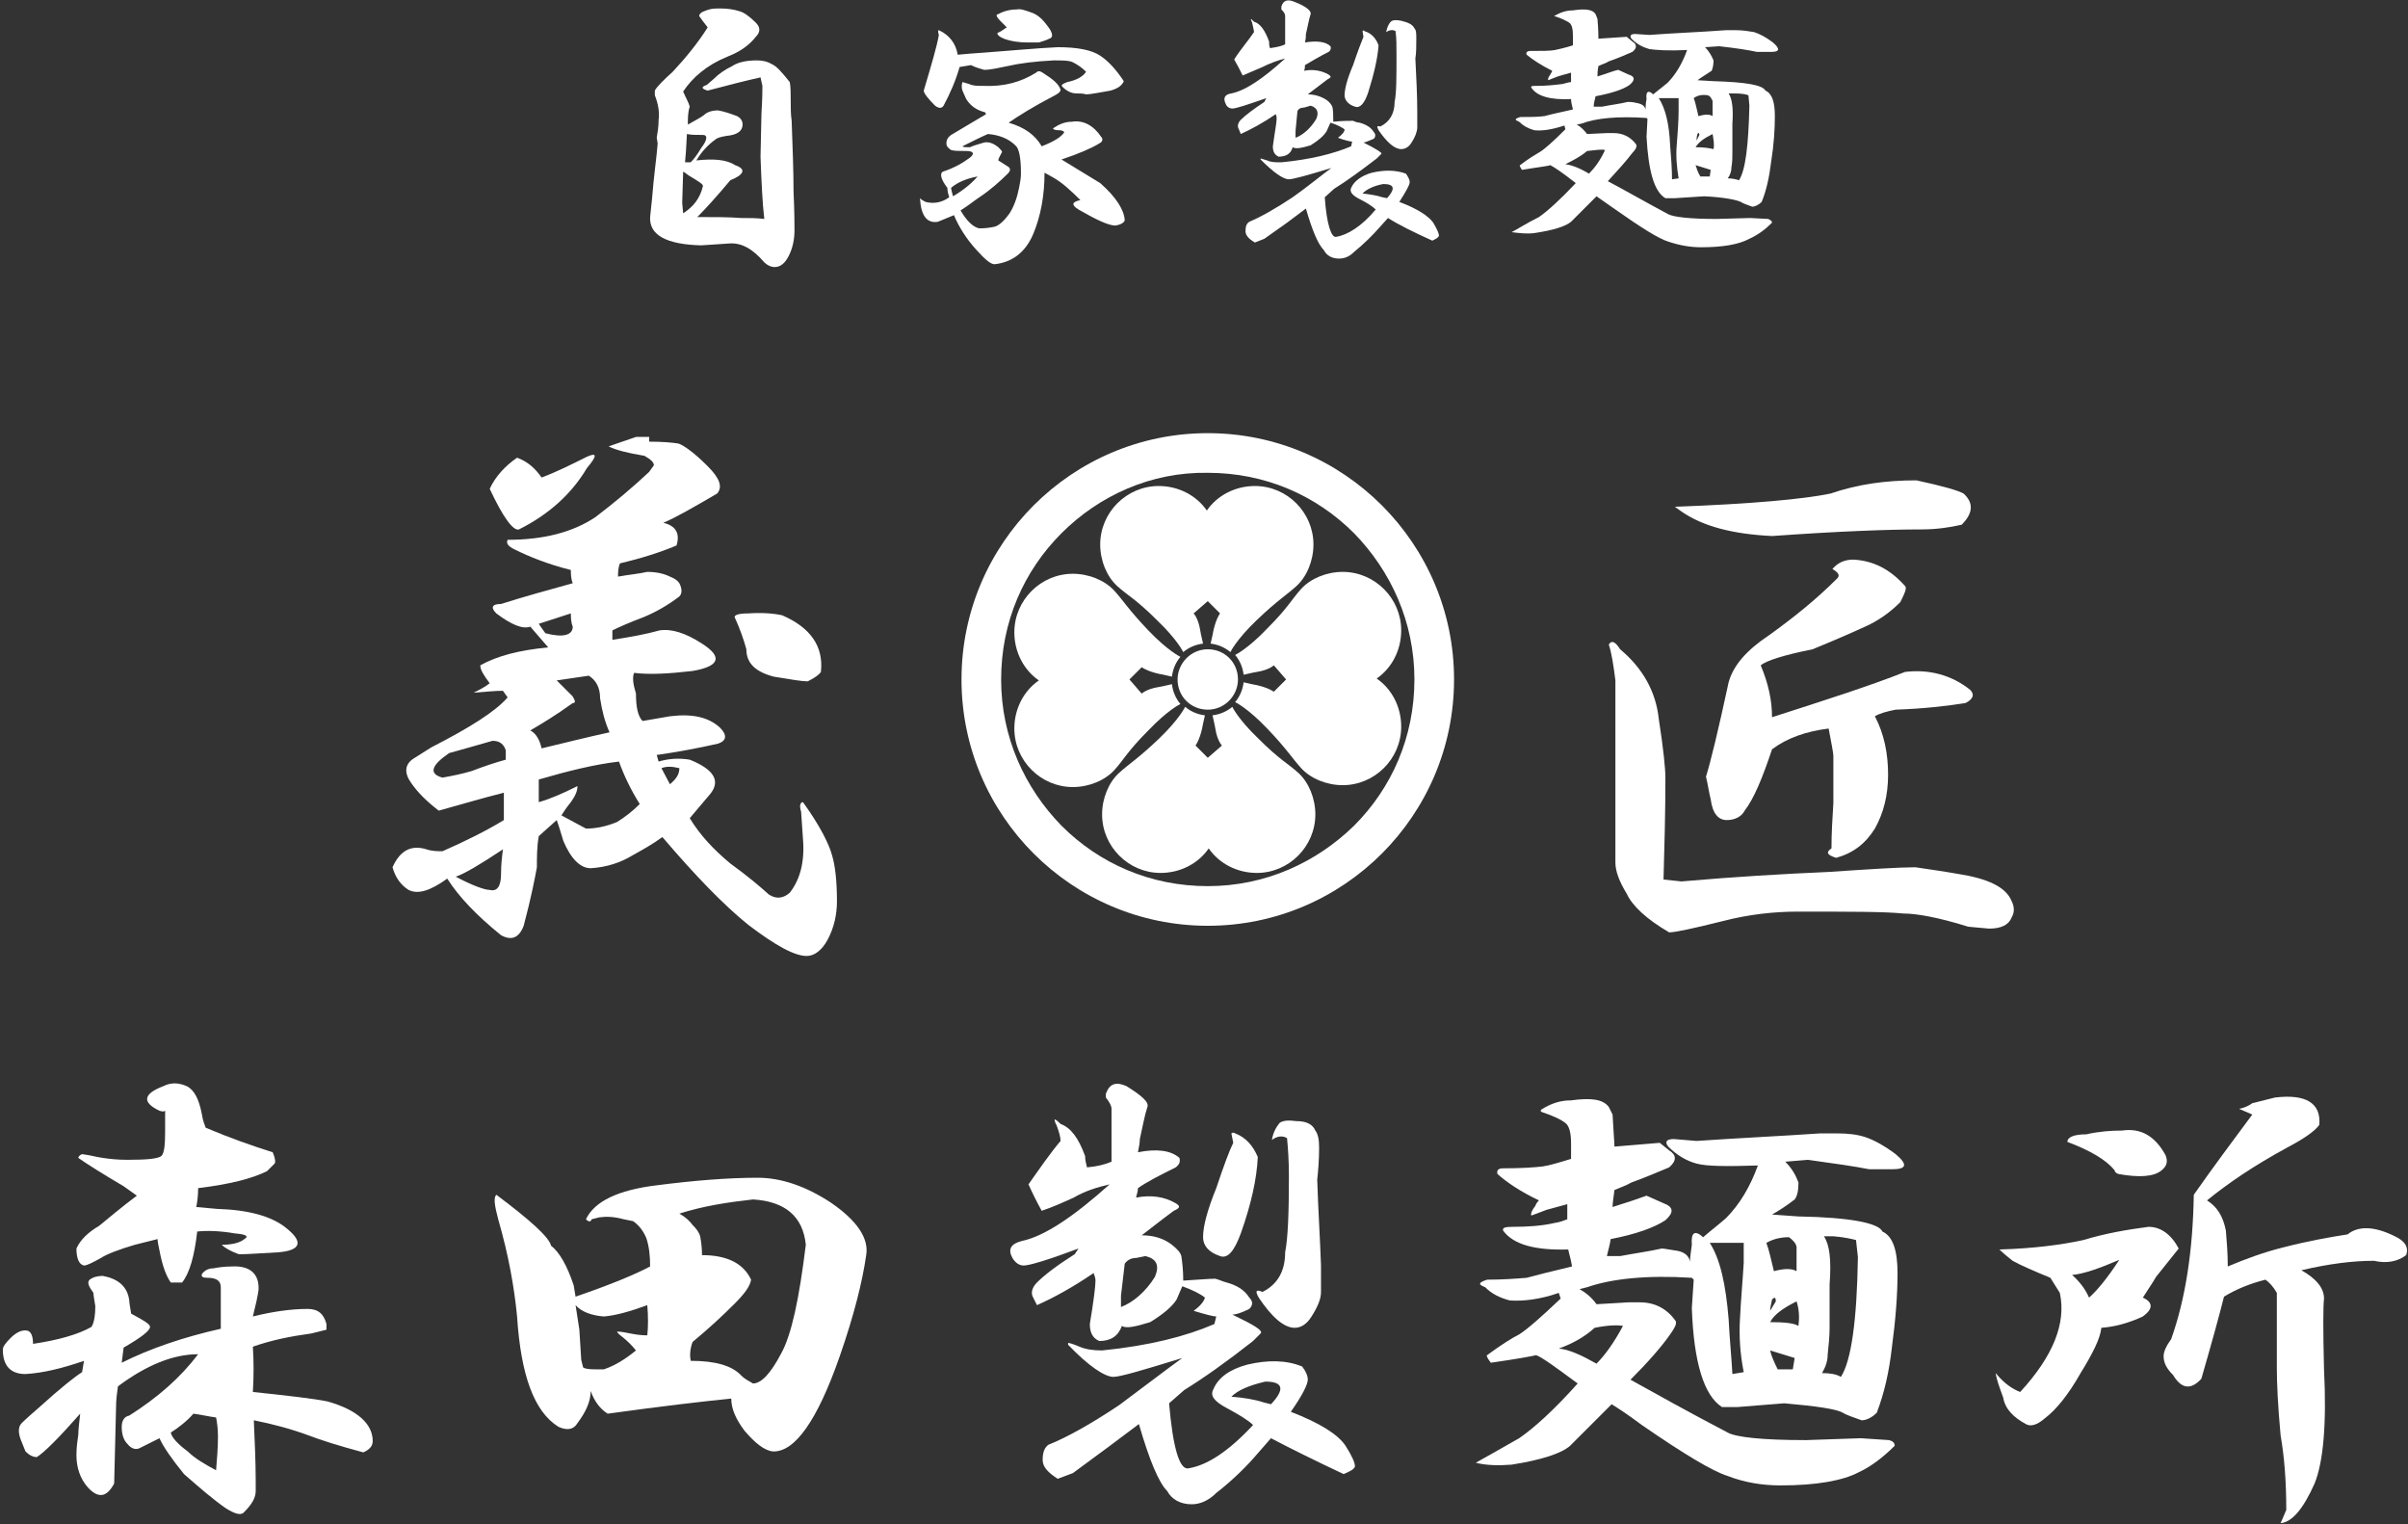 <?xml version="1.0" encoding="utf-8"?>
<!-- Generator: Adobe Illustrator 25.4.1, SVG Export Plug-In . SVG Version: 6.00 Build 0)  -->
<svg version="1.1" xmlns="http://www.w3.org/2000/svg" xmlns:xlink="http://www.w3.org/1999/xlink" x="0px" y="0px"
	 viewBox="0 0 255.2 161.5" style="enable-background:new 0 0 255.2 161.5;" xml:space="preserve">
<rect x="0" y="0" width="255.2" height="161.5" fill="#333333" stroke="none"/>
<style type="text/css">
	.st0{fill:#FFFFFF;}
</style>
<g id="レイヤー_1_xA0_画像_00000094599402882061823660000003897840290109823160_">
</g>
<g id="自家製麺">
</g>
<g id="自家製麺のコピー">
	<g>
		<path class="st0" d="M78.4,1.2c0.4,0.1,1,0.5,1.7,1.2c0.5,0.5,0.5,1,0,1.5c-0.7,0.9-1.7,1.6-3,2.1c-2.2,0.9-3.7,2.2-4.7,3.7
			c0.3,0.7,0.6,1.2,0.7,1.6c-0.2,0.6-0.2,1.2-0.2,1.9c0.7-0.4,1.3-0.7,1.7-1c0.3-0.3,0.8-0.5,1.5-0.5c0.6,0.1,1.2,0.3,2,0.6
			c0.4,0.2,0.6,0.5,0.6,0.9c0,0.7-0.6,1.1-1.7,1.2c-0.6,0.1-1,0.2-1.2,0.4c-0.7,0.5-1.4,1.2-2,2.2c1.8-0.2,3.2-0.1,4.1,0.5
			c1.2,0.4,1,1-0.5,1.6c-1.5,1.8-2.7,3.1-3.5,3.9c1.8,0,3.4,0,4.6,0.1c0.9,0,1.7,0,2.5,0.1c-0.2-1.7-0.3-3.9-0.4-6.6l0.1-4.6
			c0.1-1.6,0.1-2.5,0.1-2.9l-0.2-0.9c-1.8,0.4-3.7,0.9-5.6,1.4c-0.7-0.2-0.7-0.4-0.1-0.6l0.7-0.6c0.6-0.6,1.2-1,2-1.4
			c0.6-0.4,1.5-0.6,2.6-0.6c0.6,0,1.1,0.1,1.6,0.4c0.5,0.2,1.1,0.9,1.9,1.9c0.1,0.5,0.1,1.2,0.1,2c0,0.7,0,1.4,0.1,2.1
			c0.1,2.8,0.2,5.3,0.2,7.5c0.1,2.2,0.1,3.5,0.1,4.1c0,1-0.2,1.9-0.6,2.7c-0.4,0.8-0.9,1.2-1.5,1.2c-0.4,0-0.8-0.2-1.1-0.5
			c-1.2-1.4-2.4-2.1-3.7-2l-3,0.2c-3.7-0.1-5.5-1.1-5.4-3l0.2-1.9c0.2-2.6,0.5-4.5,0.6-5.9l-0.1-0.6c0.1-0.6,0.2-1.2,0.2-1.9
			c0.1-0.7,0-1.6-0.4-2.6V9.6c0.2-0.4,0.9-1.1,1.9-2c1.4-1.5,2.7-3.1,3.7-4.7c-0.4-0.5-0.7-0.9-0.9-1.2c0-0.2,0.2-0.4,0.5-0.5
			C75.1,1,75.4,0.9,76,0.9h0.4C77.1,0.9,77.8,1,78.4,1.2z M72.3,21.5l0.1,1.1c1.1-0.7,1.8-1.6,2.1-2.9c0-0.2-0.5-0.5-1.5-1.1
			c-0.3-0.2-0.5-0.4-0.6-0.4L72.3,21.5z M72.7,16l-0.1,1.2h0.6c0.3-0.3,0.7-0.8,1.1-1.5c0.7-0.9,0.7-1.4,0.2-1.4
			c-0.7,0-1.3,0-1.7-0.1L72.7,16z"/>
		<path class="st0" d="M112.4,9.5c0,0.2-0.2,0.4-0.6,0.6c-2.3,1.2-3.9,2.2-4.9,2.9c1.7,0.5,2.8,1.3,3.5,2.5c1.3-0.5,2.1-1,2.4-1.5
			c-0.2-0.2-0.4-0.2-0.6-0.2c-0.4,0-0.6-0.1-0.6-0.2c0.6-0.4,1.2-0.7,2-0.7c1.2-0.2,2.3,0.4,3.1,1.6c0.2,0.2,0.2,0.5-0.2,0.7
			c-0.8,0.5-2.2,1.1-4,1.7l4.1,2.5c1.7,1.5,2.5,2.8,2.6,3.9c0,0.2-0.3,0.5-1,0.6c-0.7,0-2-0.6-3.9-1.7c-0.8-0.5-0.7-0.8,0.2-1
			c-1.1-1.1-2-1.9-2.9-2.4l-0.9-0.5c0,2.4-0.4,4.6-1.2,6.5c-0.8,1.9-2.2,3-4.1,3.2c-0.4,0-1-0.5-1.9-1.5c-1.1-1.2-1.9-2.5-2.4-3.7
			l-1.7,0.7c-1.2,0.2-1.8-0.7-1.9-2.5c0.2,0.2,0.4,0.3,0.6,0.4c0.8,0.2,1.7,0.1,2.5-0.5c-0.1-0.3-0.2-0.7-0.2-1
			c-0.7-0.9-0.8-1.5-0.5-1.7c1.2-0.4,2.1-0.9,2.9-1.5c0.5-0.4,0.4-0.7-0.4-0.7c-0.7,0-1.3,0-1.6-0.1c-0.3-0.2-0.5-0.4-0.5-0.7
			c0-0.4,0.2-0.7,0.5-0.9l3.7-2.2l-0.1-0.2c-0.8-0.2-1.5-0.6-2-1.4L102,9.6c-0.1-0.3-0.1-0.6,0-0.9c0.1,0,0.3,0.1,0.7,0.2
			c0.4,0.2,0.9,0.2,1.5,0.2c2.2,0.1,4-0.4,5.6-1.4c0.2-0.2,0.4-0.2,0.7,0C111.6,8.4,112.2,8.9,112.4,9.5z M101.5,5.8l1.1-0.1
			c4.2-0.3,7.3-0.6,9.5-0.7c2.1,0,3.6,0.3,4.5,0.9c0.9,0.6,1.7,1.5,2.5,2.7c-0.2,0.5-0.7,0.8-1.4,1c-1.2,0.2-2.1,0.4-2.6,0.4
			c-0.3-0.1-0.7-0.1-1-0.1c-0.5,0-1-0.2-1.5-0.7c-0.2-0.2,0-0.3,0.5-0.5c1-0.2,1.7-0.6,2-1.1c-0.5-0.5-1-0.8-1.4-1
			c-0.4-0.2-1.1-0.2-2-0.2c-2,0.1-3.6,0.3-4.9,0.6c-1,0.2-1.8,0.4-2.5,0.4c-0.3-0.1-0.8-0.2-1.4-0.5l-1.2,0.2
			c-0.4,1.4-1,2.8-1.7,4.1c-0.2,0.3-0.5,0.3-0.9,0c-0.7-0.7-1.2-1.3-1.2-1.6c0.8-2.7,1.4-4.7,1.6-5.9c-0.1-0.3-0.1-0.5,0-0.5
			C100.6,3.7,101.3,4.6,101.5,5.8z M100.8,19.9c0,0.2,0.1,0.5,0.2,0.9c1.2-0.7,2.1-1.5,2.6-2.1C102.5,18.9,101.5,19.3,100.8,19.9z
			 M102,15.5c0.1,0.1,0.3,0.1,0.6,0.1h0.2c0.4-0.2,0.9-0.3,1.5-0.5c0.5-0.1,1,0.1,1.5,0.5c0.2,0.2,0.4,0.4,0.4,0.5
			c-0.2,0.4-0.4,0.7-0.4,0.9l1.1,0.7c0.2,0.2,0.2,0.4-0.1,0.7c-0.8,0.8-1.8,1.7-3,2.5c-0.6,0.4-1.2,0.9-2,1.4c0.7,1.2,1.4,1.8,2,1.9
			c0.7,0,1.3-0.1,1.7-0.2c0.5-0.2,1-0.7,1.5-1.4c0.5-0.8,0.8-1.7,1-2.7c0.1-0.5,0.2-1,0.2-1.5c0-1.7-0.2-2.7-0.6-3
			c-0.7-0.7-1.7-1.1-2.9-1.2C104,14.5,103,15,102,15.5z M109.5,1.4c0.7,0.3,1.2,0.9,1.7,1.6c0.4,0.6,0.4,1,0,1.1
			c-0.4,0.2-0.8,0.3-1.1,0.4h-1.2c-0.8,0-1.7-0.1-2.5-0.4c-0.5-0.2-0.7-0.4-0.7-0.6c0.5-0.2,0.8-0.5,1-0.6l-0.7-0.7
			c-0.4-0.4-0.5-0.7-0.2-0.7c0.5-0.3,1.2-0.5,2-0.5C108.1,0.9,108.7,1.1,109.5,1.4z"/>
		<path class="st0" d="M138.9,1.5c-0.2,0.6-0.3,1.3-0.5,2.1c0,0.2,0,0.5-0.1,0.9c1.2-0.2,2.2-0.1,2.7,0.4c0.1,0.2,0,0.5-0.2,0.6
			c-1,0.5-1.8,1-2.5,1.4c0,0.2,0,0.4-0.1,0.6c1-0.2,1.9,0,2.6,0.4c0.3,0.2,0.3,0.3-0.1,0.5c-0.9,0.7-1.6,1.2-2.1,1.6
			c0.7,0,1.4,0.2,2,0.6c0.3,0.2,0.5,0.5,0.6,0.7c0.1,0.4,0.1,1,0.1,1.6c1-0.1,1.7-0.1,2.1-0.1c0.2,0.1,0.5,0.2,0.7,0.2
			c0.7,0.2,1.2,0.5,1.5,1c0.2,0.2,0.2,0.5,0,0.7c-0.5,0.2-0.9,0.4-1.1,0.4c1.4,0.7,2,1.1,1.9,1.2l-0.5,0.5c-1.7,1.3-3.2,2.4-4.5,3.2
			l-1,0.9c0.2,2.9,0.7,4.3,1.2,4.2c1.2-0.2,2.7-1.1,4.2-2.9c-0.3-0.3-0.9-0.7-1.7-1.1c-0.8-0.4-1.1-0.8-0.9-1.2
			c0.3-0.7,1.1-1.3,2.2-1.6c1.3-0.3,2.5-0.3,3.6,0.1c0.2,0.3,0.4,0.6,0.4,0.9c0,0.3-0.4,1-1.1,2.1c1.9,0.7,3.1,1.5,3.6,2.2
			c0.4,0.7,0.6,1.1,0.6,1.4c-0.1,0.2-0.3,0.3-0.7,0.5c-2-0.9-3.6-1.7-4.7-2.4l-0.9,1c-0.7,0.8-1.6,1.7-2.7,2.6
			c-0.5,0.5-1,0.7-1.6,0.7c-0.7,0-1.3-0.3-1.6-0.9c-0.6-0.6-1.2-2-1.9-4.4l-2,1.5l-2.4,1.7l-1,0.4c-0.7-0.4-1-0.8-1-1.2
			c0-0.5,0.1-0.8,0.4-1c1.2-0.5,2.8-1.4,4.6-2.6c1.7-1.2,3-2.3,4.1-3.1c-2.6,0.8-4.1,1.2-4.5,1.2c-0.6,0-1.6-0.7-3-2.1v-0.1
			c0.1,0,0.3,0.1,0.7,0.2c0.4,0.2,0.9,0.2,1.5,0.2c3.1-0.3,5.5-0.9,7.4-1.7l0.1-0.5c-0.2,0-0.7-0.1-1.5-0.4c0.4-0.3,0.7-0.6,0.7-0.9
			c-0.3-0.2-0.8-0.5-1.5-0.7l-0.4,0.9c-0.3,0.5-0.9,1-1.7,1.5c-1,0.3-1.6,0.4-1.9,0.2c-0.2,0.7-0.7,1-1.5,1
			c-0.4-0.2-0.6-0.5-0.6-1.1c0.2-1.5,0.4-2.5,0.4-2.9c0-0.2,0-0.3-0.1-0.5c-1.3,0.9-2.6,1.6-3.7,2.1l-0.2-0.5
			c-0.2-0.3-0.1-0.7,0.2-1c0.5-0.5,1.3-1.1,2.5-1.9l0.2-0.4c-2,0.7-3.2,1.1-3.6,1.1c-0.3,0-0.6-0.2-0.7-0.5c-0.3-0.6-0.1-1,0.6-1.1
			c1.5-0.3,3.4-1.6,5.7-3.7c-0.8,0.2-1.6,0.5-2.4,0.9c-0.7,0.3-1.4,0.6-2.1,0.9c-0.3-0.6-0.6-1.2-0.9-1.7c0.7-1.1,1.5-2,2.1-2.9
			c0-0.2-0.1-0.5-0.2-1c-0.2-0.5-0.2-0.5,0.2-0.1c0.7,0.2,1.2,1,1.6,2.1c0,0.2,0,0.5,0.1,0.7c0.7-0.1,1.2-0.2,1.6-0.4V1.7
			c0-0.2-0.1-0.4-0.4-0.7V0.7c0.2-0.7,0.7-0.8,1.4-0.5C138.5,0.7,139,1.2,138.9,1.5z M138.2,11.4c-0.3,0-0.6,0.1-0.7,0.4l-0.2,2.1
			c0,0.2,0,0.5,0,0.7c0.8-0.3,1.6-1,2.2-2c0.3-0.7,0.1-1.2-0.6-1.4L138.2,11.4z M146.1,4.8c-0.1,1.4-0.5,3.1-1.1,5
			c-0.4,1.2-0.9,1.7-1.4,1.5c-0.7-0.2-1.1-0.7-1.1-1.2c0-0.7,0.3-1.8,0.9-3.2c0.5-1.5,0.9-2.5,1.1-3l-0.1-0.6c0.1-0.1,0.2-0.1,0.2,0
			C145.3,3.5,145.8,4,146.1,4.8z M144.4,20.5c0.8,0.1,1.5,0.2,2.1,0.4L147,21c0.9-1,0.8-1.5-0.4-1.5
			C145.5,19.7,144.8,20.1,144.4,20.5z M149.9,3c0.2,0.2,0.2,0.6,0.2,1.1c0,0.8,0,1.5-0.1,2.1c0.1,2,0.2,3.9,0.2,5.6v1.7
			c0,0.4-0.2,1-0.6,1.6c-0.3,0.5-0.7,0.7-1.1,0.7c-0.7,0-1.5-0.7-2.4-2c-0.2-0.4-0.2-0.5,0.2-0.4c1-0.5,1.5-1.4,1.5-2.6
			c0.2-0.9,0.2-2.6,0.2-5c0-1,0-1.8-0.1-2.5c-0.3-0.2-0.7-0.1-1,0.1c0.1-0.4,0.2-0.8,0.5-1.1c0.2-0.2,0.6-0.2,1.1-0.1
			C149.3,2.4,149.7,2.6,149.9,3z"/>
		<path class="st0" d="M169.1,1.5l0.2,0.5c0.1,1.2,0.1,1.9,0.1,2.1l3-0.2l0.6,0.5c0.5,0.3,0.5,0.7,0,1.1c-0.7,0.3-1.6,0.7-2.5,1
			c-0.3,0.2-0.7,0.3-1.1,0.5c-0.1,0.5-0.1,0.9-0.1,1.1c1-0.3,1.7-0.6,2.2-0.7l1.1,0.5c0.7,0.2,0.7,0.6,0.1,1.1
			c-0.7,0.5-2,0.9-3.6,1.2c-0.1,0.4-0.2,0.8-0.2,1.1h0.9c1-0.2,1.9-0.3,2.7-0.5c0.2,0,0.5,0,0.9,0.1c0.6,0.1,0.9,0.3,1,0.7
			c0-0.2,0-0.6,0.1-1.1c-0.1-0.8,0.2-1,0.7-0.5c0.5-0.4,1-0.8,1.5-1.2c0.9-0.9,1.6-2.1,2.1-3.5c-2,0.1-3.3,0-4-0.1
			c-0.7-0.2-1.3-0.5-1.9-1.1c-0.2-0.3-0.1-0.5,0.4-0.5l1.5,0.1c2.7-0.2,5.4-0.3,8.1-0.5h1.1c0.7,0,1.3,0.1,1.9,0.2
			c0.6,0.2,1.2,0.5,2,1.1c0.8,0.7,0.7,1-0.2,1h-1.5c-0.9-0.2-2.2-0.4-4-0.6l-1.5,0.1c0.4,0.4,0.7,0.9,0.9,1.4c0,0.5-0.1,0.9-0.2,1.1
			c-0.6,0.4-1.1,0.7-1.5,1l1.7,0.1c3.4,0.1,5.2,0.4,5.5,1c0.7,0.3,1,1.2,1,2.7c0,1.4-0.1,3-0.4,4.9c-0.2,1.6-0.5,3-1,4.2
			c-0.3,0.3-0.7,0.5-1,0.5c-0.5-0.2-0.9-0.3-1.2-0.5c-0.4-0.2-1.7-0.5-3.9-0.6l-3.1,0.2h-1c-1.2-0.7-1.8-2.9-2-6.5l0.1-1.9l-0.1-0.1
			c-3-0.2-5.3,0-6.9,0.6l-0.5,0.1c0.4,0.2,0.8,0.6,1.1,1l2.1-0.1h0.7c1,0,1.8,0.4,2.4,1.2c0.1,0.2,0,0.5-0.4,0.9
			c-0.6,0.8-1.5,1.8-2.6,3c1.7,0.9,3.8,2.1,6.4,3.5c0.6,0.3,2.3,0.5,5.1,0.5l3.6-0.1l1.9,0.1c0.2,0.1,0.4,0.2,0.4,0.4
			c-0.7,0.7-1.5,1.3-2.4,1.7c-1.1,0.6-2.8,0.9-5.1,0.9c-1.2,0-2.3-0.2-3.5-0.6c-1-0.3-2.9-1.5-5.6-3.4c-1-0.7-1.7-1.2-2-1.4
			c-0.8,0.8-1.7,1.7-2.7,2.7c-0.6,0.5-1.9,0.9-3.9,1.2c-0.8,0.1-1.6,0-2.4-0.1c0.6-0.3,1.5-0.9,2.9-1.6c1-0.7,2.3-1.9,3.9-3.6
			c-1.4-1.1-2.3-1.7-2.7-1.9c-0.2,0.1-1.2,0.2-3,0.5c-0.2-0.3-0.3-0.5-0.2-0.5c0.9-0.7,1.6-1.1,2.1-1.4c0.5-0.3,1.4-1.1,2.7-2.4
			l-0.1-0.4c-1.2,0.4-2.3,0.6-3.2,0.5c-0.7-0.2-1.2-0.5-1.6-0.9c-0.5-0.2-0.5-0.3,0.1-0.5c1,0,1.9,0,2.6-0.1c0.7-0.2,1.7-0.4,3-0.7
			c-0.1-0.4-0.2-0.8-0.2-1.1c-2.2,0.1-3.6-0.3-4.2-1.2c-0.1-0.2,0.1-0.2,0.6-0.2c1,0,1.9-0.1,2.7-0.2c0.4-0.1,0.7-0.2,0.9-0.2
			c0-0.4,0-0.7,0-1c-0.7,0.2-1.1,0.3-1.4,0.4c-0.5,0.2-0.8,0.3-1,0.4c-0.1-0.1,0-0.3,0.2-0.6c0.1-0.2,0.2-0.3,0.2-0.4
			c-1.2-0.6-2.1-1.2-2.7-1.7c-0.1-0.2,0-0.4,0.4-0.4c1.2,0,2.1,0,2.6-0.1c0.4-0.1,1-0.2,1.9-0.5c0-0.3,0-0.7,0-1
			c0-0.7-0.1-1.2-0.4-1.4c-0.3-0.2-0.9-0.5-1.6-0.7V1.7c0.7-0.4,1.3-0.6,2-0.6C168,0.9,168.8,1,169.1,1.5z M165.9,17.4
			c0.7,0.1,1.5,0.4,2.5,1c0.6-0.6,1.2-1.4,1.7-2.5c-0.3-0.1-1,0-1.9,0.1C167.5,16.6,166.7,17,165.9,17.4z M178,10.4
			c-0.7,0-1.5,0-2.2,0c0.7,1.1,1.1,2.7,1.2,5c0.1,1.2,0.2,2.5,0.2,3.6l0.7-0.1c-0.2-1.2-0.3-2.4-0.2-3.5c0.1-1.3,0.2-2.6,0.2-3.7
			V10.4z M179.5,10.4c0.2,0.5,0.3,1.1,0.5,1.9c0.7-0.2,1.2-0.2,1.5,0v-1.6c-0.1-0.2-0.2-0.5-0.5-0.6C180.4,10,179.9,10.1,179.5,10.4
			z M180.1,14.3c0-0.2-0.1-0.3-0.2-0.1c-0.1,0.3-0.1,0.6-0.1,0.7L180.1,14.3z M179.7,15.6c0.9,0,1.5,0.1,1.9,0.2
			c0.1-0.5,0-1-0.1-1.6C180.5,14.7,180,15.1,179.7,15.6z M179.7,17.5c0.1,0.3,0.2,0.7,0.5,1.2c0.5,0,0.8,0,1,0l0.1-0.7L179.7,17.5z
			 M183.6,13.1c0,0.7,0,1.6,0,2.9c0,0.6,0,1.2-0.1,1.7c0,0.4-0.1,0.8-0.4,1.2c0.5,0,0.9,0.1,1.2,0.2c0.7-1.1,1-3.7,1.1-7.9l-0.1-1.1
			c-0.2-0.1-0.7-0.2-1.5-0.2c-0.2,0-0.4,0-0.6,0C183.6,10.5,183.7,11.6,183.6,13.1z"/>
	</g>
</g>
<g id="森田製麺所">
	<g>
		<path class="st0" d="M27.4,136.7c-0.1,0.7-0.3,1.6-0.6,2.8c2-0.5,4-0.8,5.8-0.8c1.1,0,1.7,0.5,2,1.6v0.6l-1.6,0.4
			c-2.2,0.3-4.2,0.7-6.2,1.4c0.1,1.6,0.1,3.2,0,4.8c3.8,0.4,6.4,0.7,7.9,1c3.2,0.9,4.8,2.4,4.8,4.2c0,0.5-0.3,0.9-1,1.2
			c-2.6-0.7-4.5-1.3-5.8-1.8c-1.9-0.7-3.8-1.2-5.8-1.6c0.1,2.3,0.2,4.4,0.2,6.5v1c0,0.7-0.4,1.4-1.2,2.2c-0.3,0.4-0.9,0.3-2-0.4
			c-1.3-0.9-2.8-2.2-4.4-3.6c-1.3-1.6-2.2-2.9-2.6-3.8l-2,1c-0.5,0.3-1,0.1-1.4-0.4c-0.4-0.4-0.6-1-0.6-1.8c0-0.7,0.3-1.1,0.8-1.2
			c3-1.9,5.4-4,7.3-6.5c-2.6,0-5.4,1.1-8.5,3.4c-0.1,0.7-0.2,1.4-0.2,2.2l-0.2,8.1c-0.8,1.5-1.7,1.6-2.8,0.4
			c-0.8-0.9-1.2-2.1-1.2-3.4c0-0.8,0.1-1.5,0.2-2.2c0-0.5,0.1-1.3,0.2-2.2c-2.3,2.6-3.8,4.1-4.6,4.6c-0.4,0-0.8-0.2-1.2-0.6l-0.4-1
			c-0.4-0.9-0.4-1.6,0-2c0.5-0.5,1.2-1.1,2-1.8c2.1-1.9,3.6-3.1,4.4-3.6l0.2-1.2c-2.3,0.8-4.4,1.3-6.2,1.4c-1.6,0-2.4-0.9-2.4-2.6
			c0-0.3,0.3-0.7,0.8-1.2c0.7-0.7,1.3-0.9,1.8-0.8c0.4,0.1,0.6,0.6,0.6,1.4c2.7-0.4,4.8-1,6.2-1.8c0.3-0.5,0.4-1.3,0.4-2.2
			c-0.1-0.7-0.2-1.1-0.2-1.4c-0.5-0.7-0.7-1.1-0.4-1.4c0.4-0.3,0.9-0.4,1.4-0.4c1.6,0.3,2.6,1.1,2.8,2.6c0,0.3,0.1,0.7,0.2,1.4
			c1.3,0.7,2,1.1,2,1.4c0,0.4-0.9,1.1-2.8,2.2l-0.2,1.6c3-1.5,6.5-2.7,10.5-3.6v-4.4c0-0.7-0.5-1-1.4-1c-0.5,0-0.7-0.1-0.6-0.4
			c0.3-0.4,0.7-0.6,1.2-0.6c0.5-0.1,1.2-0.2,2-0.2C26.5,134.1,27.5,135,27.4,136.7z M19.8,115.1c0.8,0.4,1.3,1.4,1.6,3
			c0.1,0.7,0.3,1.1,0.4,1.4c2.6,1.1,4.9,1.9,7.1,2.6c0.3,0.7,0.3,1.1,0.2,1.2l-0.8,0.8c-1.6,0.8-4,1.4-7.3,1.8c0,0.8-0.1,1.5-0.2,2
			l2.2,0.2c3.4,0.1,5.8,0.8,7.3,2c1.9,1.5,1.6,2.4-0.8,2.6c-1.9,0.1-3.2,0.2-3.8,0.2h-0.4c-0.8-0.3-1.4-0.6-1.8-1
			c1.1,0,1.9-0.2,2.4-0.6c0.5-0.3,0.2-0.5-1-0.6c-1.7-0.3-3.1-0.3-4-0.2c-0.3,2.6-0.8,4.4-1.6,5.4h-1.2c-0.5-0.7-0.9-1.8-1.2-3.4
			c-0.1-0.5-0.2-0.9-0.2-1.2l-2.4,0.6c-1.7,0.5-3,1-3.6,1.4c-0.9,0.5-1.5,0.8-1.8,0.8c-0.5-0.1-0.8-0.7-0.8-1.8
			c0.4-0.9,1.2-1.7,2.4-2.4c1.1-0.9,2.4-2,4-3.2l-1.4-1c-2.2-1.3-3.8-2.3-4.8-3c0-0.1,0.1-0.3,0.4-0.4c0.8,0.1,1.5,0.3,2.2,0.4
			c0.7,0.1,1.5,0.2,2.6,0.2c2,0,3.2-0.1,3.6-0.4c0.3-0.3,0.4-1.1,0.4-2.6v-2.2c-0.1,0.1-0.3,0.1-0.6,0c-1.9-0.9-1.7-1.8,0.4-2.6
			C18.1,114.7,18.9,114.7,19.8,115.1z M18.1,151.8c0.1,0.5,0.7,1.2,1.8,2c0.7,0.7,1.7,1.3,3,2c0.1-1.2,0.2-2.4,0.2-3.6
			c0-0.8-0.1-1.5-0.2-2c-0.8-0.1-1.6-0.3-2.4-0.4C19.8,150.6,18.9,151.3,18.1,151.8z"/>
		<path class="st0" d="M88,127.4c2.8,1.9,4.1,3.8,3.8,5.6c-0.4,2.8-1.3,6.4-2.8,10.7c-2.4,6.9-4.8,10.2-7.1,10.1
			c-0.9-0.1-1.9-0.9-3-2.2c-0.9-1.2-1.4-2.3-1.4-3.4c-3,0.3-7.3,0.8-13.1,1.6c-0.8-0.5-1.4-1.3-1.8-2.4c0,1.1-0.5,2.2-1.4,3.4
			c-0.4,0.7-1.1,0.8-2,0.4c-2.6-1.6-4-5.5-4.4-11.7c-0.3-3.1-0.9-6.5-2-10.3c-0.4-1.5-0.5-2.3-0.2-2.6c3.6,2.7,5.6,4.5,5.8,5.4
			c0.9,0.7,1.7,2.1,2.4,4.2l0.2,1.2c3.8-1.3,6.4-2.4,7.9-3.2c0-1.1-0.1-2.1-0.4-3c-0.3-0.7-0.7-1.3-1.4-1.8l-1-0.2
			c-1.1-0.3-1.9-0.3-2.6-0.2l-0.8,0.2c-0.1,0.3-0.3,0.3-0.6,0c0.9-1.9,3.4-3.1,7.5-3.6c3.9-0.5,7.5-0.8,10.7-0.8
			C82.8,124.8,85.4,125.7,88,127.4z M64,139.5c-1.3-0.1-2.4-0.5-3-1.2l0.4,2.6l0.2,3.2l0.2,0.8c0.1,0.1,0.5,0.2,1.2,0.2h1
			c1.2-0.4,2.3-1.1,3.4-2c-0.4-0.5-0.9-1-1.4-1.4c-0.4-0.3-0.6-0.5-0.6-0.6c0.4,0,0.9,0.1,1.4,0.2c0.5,0.1,1.1,0.2,1.8,0.2
			c0.1-0.9,0.1-2,0-3.2C66.7,139,65.2,139.4,64,139.5z M72,128.6c0.7,0.4,1.1,0.8,1.4,1.2c0.4,0.4,0.7,0.8,0.8,1.2
			c0.1,0.5,0.2,1.2,0.2,2c2.7,0,4.4,0.9,5.2,2.6c-0.1,0.7-0.7,1.5-1.8,2.6c-1.2,1.2-2.7,2.6-4.4,4c-0.3,0.8-0.3,1.5-0.2,2
			c2.6,0,4.4,0.5,5.4,1.6c0.3,0.3,0.7,0.5,1.2,0.8c0.9,0,1.9-1.1,3-3.2c1.1-2,1.9-5.8,2.6-11.5c-0.3-3-2.2-4.6-5.6-4.8
			C77.1,127.4,74.5,127.8,72,128.6z"/>
		<path class="st0" d="M121.6,117.3c-0.3,0.9-0.5,2.1-0.8,3.4c0,0.4-0.1,0.9-0.2,1.4c2-0.4,3.5-0.2,4.4,0.6c0.1,0.4,0,0.7-0.4,1
			c-1.6,0.8-3,1.5-4,2.2c0,0.3-0.1,0.6-0.2,1c1.6-0.3,3-0.1,4.2,0.6c0.5,0.3,0.5,0.5-0.2,0.8c-1.5,1.1-2.6,2-3.4,2.6
			c1.2,0,2.3,0.3,3.2,1c0.5,0.4,0.9,0.8,1,1.2c0.1,0.7,0.2,1.5,0.2,2.6c1.6-0.1,2.8-0.2,3.4-0.2c0.4,0.1,0.8,0.3,1.2,0.4
			c1.1,0.3,1.9,0.8,2.4,1.6c0.4,0.4,0.4,0.8,0,1.2c-0.8,0.4-1.4,0.6-1.8,0.6c2.3,1.1,3.3,1.7,3,2l-0.8,0.8c-2.8,2.2-5.2,3.9-7.3,5.2
			l-1.6,1.4c0.4,4.7,1.1,7,2,6.9c2-0.3,4.3-1.8,6.9-4.6c-0.5-0.5-1.5-1.1-2.8-1.8c-1.3-0.7-1.8-1.3-1.4-2c0.5-1.2,1.7-2.1,3.6-2.6
			c2.1-0.5,4.1-0.5,5.8,0.2c0.4,0.5,0.6,1,0.6,1.4c0,0.5-0.6,1.7-1.8,3.4c3.1,1.2,5,2.4,5.8,3.6c0.7,1.1,1,1.8,1,2.2
			c-0.1,0.3-0.5,0.5-1.2,0.8c-3.2-1.5-5.8-2.8-7.7-3.8l-1.4,1.6c-1.1,1.3-2.6,2.8-4.4,4.2c-0.8,0.8-1.7,1.2-2.6,1.2
			c-1.2,0-2.1-0.5-2.6-1.4c-0.9-0.9-1.9-3.3-3-7.1l-3.2,2.4l-3.8,2.8l-1.6,0.6c-1.1-0.7-1.6-1.3-1.6-2c0-0.8,0.2-1.3,0.6-1.6
			c2-0.8,4.5-2.2,7.5-4.2c2.7-2,4.9-3.7,6.7-5c-4.2,1.3-6.6,2-7.3,2c-0.9,0-2.6-1.1-4.8-3.4v-0.2c0.1,0,0.5,0.1,1.2,0.4
			c0.7,0.3,1.5,0.4,2.4,0.4c5-0.5,8.9-1.5,11.9-2.8l0.2-0.8c-0.3,0-1.1-0.2-2.4-0.6c0.7-0.5,1.1-1,1.2-1.4c-0.5-0.4-1.3-0.8-2.4-1.2
			l-0.6,1.4c-0.5,0.8-1.5,1.6-2.8,2.4c-1.6,0.5-2.6,0.7-3,0.4c-0.4,1.1-1.2,1.6-2.4,1.6c-0.7-0.3-1-0.9-1-1.8c0.4-2.4,0.6-4,0.6-4.6
			c0-0.3-0.1-0.5-0.2-0.8c-2.2,1.5-4.2,2.6-6,3.4l-0.4-0.8c-0.3-0.5-0.1-1.1,0.4-1.6c0.8-0.8,2.1-1.8,4-3l0.4-0.6
			c-3.2,1.2-5.2,1.8-5.8,1.8c-0.5,0-0.9-0.3-1.2-0.8c-0.5-0.9-0.2-1.5,1-1.8c2.4-0.5,5.5-2.6,9.3-6c-1.3,0.3-2.6,0.7-3.8,1.4
			c-1.1,0.5-2.2,1-3.4,1.4c-0.5-0.9-1-1.9-1.4-2.8c1.2-1.7,2.3-3.3,3.4-4.6c0-0.3-0.1-0.8-0.4-1.6c-0.4-0.8-0.3-0.9,0.4-0.2
			c1.1,0.4,1.9,1.5,2.6,3.4c0,0.4,0.1,0.8,0.2,1.2c1.1-0.1,1.9-0.3,2.6-0.6v-5.6c0-0.3-0.2-0.7-0.6-1.2v-0.4
			c0.4-1.1,1.1-1.3,2.2-0.8C121,116.1,121.8,116.8,121.6,117.3z M120.4,133.3c-0.5,0-0.9,0.2-1.2,0.6l-0.4,3.4c0,0.4,0,0.8,0,1.2
			c1.3-0.5,2.6-1.6,3.6-3.2c0.5-1.2,0.2-1.9-1-2.2L120.4,133.3z M133.3,122.6c-0.1,2.3-0.7,5-1.8,8.1c-0.7,1.9-1.4,2.7-2.2,2.4
			c-1.2-0.4-1.8-1.1-1.8-2c0-1.2,0.5-3,1.4-5.2c0.8-2.4,1.4-4,1.8-4.8l-0.2-1c0.1-0.1,0.3-0.1,0.4,0
			C132,120.5,132.8,121.4,133.3,122.6z M130.5,148c1.3,0.1,2.5,0.3,3.4,0.6l0.8,0.2c1.5-1.6,1.3-2.4-0.6-2.4
			C132.4,146.8,131.2,147.3,130.5,148z M139.4,119.8c0.3,0.4,0.4,1,0.4,1.8c0,1.3-0.1,2.5-0.2,3.4c0.1,3.2,0.3,6.2,0.4,9.1v2.8
			c0,0.7-0.3,1.5-1,2.6c-0.5,0.8-1.1,1.2-1.8,1.2c-1.1,0-2.4-1.1-3.8-3.2c-0.4-0.7-0.3-0.9,0.4-0.6c1.6-0.8,2.4-2.2,2.4-4.2
			c0.3-1.5,0.4-4.2,0.4-8.1c0-1.6-0.1-3-0.2-4c-0.5-0.3-1.1-0.2-1.6,0.2c0.1-0.7,0.4-1.3,0.8-1.8c0.4-0.3,1-0.3,1.8-0.2
			C138.4,118.8,139.1,119.1,139.4,119.8z"/>
		<path class="st0" d="M170.5,117.3l0.4,0.8c0.1,1.9,0.2,3,0.2,3.4l4.8-0.4l1,0.8c0.8,0.5,0.8,1.1,0,1.8c-1.2,0.5-2.6,1.1-4,1.6
			c-0.5,0.3-1.1,0.5-1.8,0.8c-0.1,0.8-0.2,1.4-0.2,1.8c1.6-0.5,2.8-0.9,3.6-1.2l1.8,0.8c1.1,0.4,1.1,1,0.2,1.8
			c-1.2,0.8-3.2,1.5-5.8,2c-0.1,0.7-0.3,1.3-0.4,1.8h1.4c1.6-0.3,3.1-0.5,4.4-0.8c0.3,0,0.7,0.1,1.4,0.2c0.9,0.1,1.5,0.5,1.6,1.2
			c0-0.4,0.1-1,0.2-1.8c-0.1-1.3,0.3-1.6,1.2-0.8c0.8-0.7,1.6-1.3,2.4-2c1.5-1.5,2.6-3.4,3.4-5.6c-3.2,0.1-5.4,0.1-6.5-0.2
			c-1.1-0.3-2.1-0.9-3-1.8c-0.4-0.5-0.2-0.8,0.6-0.8l2.4,0.2c4.3-0.3,8.7-0.5,13.1-0.8h1.8c1.1,0,2.1,0.1,3,0.4
			c0.9,0.3,2,0.9,3.2,1.8c1.3,1.1,1.2,1.6-0.4,1.6h-2.4c-1.5-0.3-3.6-0.6-6.5-1l-2.4,0.2c0.7,0.7,1.1,1.4,1.4,2.2
			c0,0.8-0.1,1.4-0.4,1.8c-0.9,0.7-1.7,1.2-2.4,1.6l2.8,0.2c5.5,0.1,8.5,0.7,8.9,1.6c1.1,0.5,1.6,2,1.6,4.4c0,2.3-0.2,4.9-0.6,7.9
			c-0.3,2.6-0.8,4.8-1.6,6.9c-0.5,0.5-1.1,0.8-1.6,0.8c-0.8-0.3-1.5-0.5-2-0.8c-0.7-0.4-2.8-0.7-6.2-1l-5,0.4h-1.6
			c-1.9-1.2-3-4.7-3.2-10.5l0.2-3l-0.2-0.2c-4.8-0.3-8.5,0.1-11.1,1l-0.8,0.2c0.7,0.4,1.3,0.9,1.8,1.6l3.4-0.2h1.2
			c1.6,0,2.9,0.7,3.8,2c0.1,0.3-0.1,0.7-0.6,1.4c-0.9,1.3-2.4,3-4.2,4.8c2.7,1.5,6.1,3.4,10.3,5.6c0.9,0.5,3.7,0.8,8.3,0.8l5.8-0.2
			l3,0.2c0.4,0.1,0.6,0.3,0.6,0.6c-1.2,1.2-2.5,2.2-3.8,2.8c-1.7,0.9-4.5,1.4-8.3,1.4c-1.9,0-3.8-0.3-5.6-1
			c-1.6-0.5-4.6-2.3-9.1-5.4c-1.6-1.2-2.7-1.9-3.2-2.2c-1.3,1.3-2.8,2.8-4.4,4.4c-0.9,0.8-3,1.5-6.2,2c-1.3,0.1-2.6,0.1-3.8-0.2
			c0.9-0.5,2.5-1.4,4.6-2.6c1.6-1.1,3.7-3,6.2-5.8c-2.3-1.7-3.8-2.8-4.4-3c-0.4,0.1-2,0.4-4.8,0.8c-0.4-0.5-0.5-0.8-0.4-0.8
			c1.5-1.1,2.6-1.8,3.4-2.2c0.8-0.5,2.3-1.8,4.4-3.8l-0.2-0.6c-2,0.7-3.8,0.9-5.2,0.8c-1.1-0.3-1.9-0.7-2.6-1.4
			c-0.8-0.3-0.7-0.5,0.2-0.8c1.6,0,3-0.1,4.2-0.2c1.1-0.3,2.7-0.7,4.8-1.2c-0.1-0.7-0.3-1.3-0.4-1.8c-3.5,0.1-5.8-0.5-6.9-2
			c-0.1-0.3,0.2-0.4,1-0.4c1.6,0,3.1-0.1,4.4-0.4c0.7-0.1,1.1-0.3,1.4-0.4c0-0.7,0-1.2,0-1.6c-1.1,0.3-1.8,0.5-2.2,0.6
			c-0.8,0.3-1.3,0.5-1.6,0.6c-0.1-0.1,0-0.5,0.4-1c0.1-0.3,0.3-0.5,0.4-0.6c-1.9-0.9-3.4-1.9-4.4-2.8c-0.1-0.4,0.1-0.6,0.6-0.6
			c2,0,3.4-0.1,4.2-0.2c0.7-0.1,1.7-0.4,3-0.8c0-0.5,0-1.1,0-1.6c0-1.2-0.2-1.9-0.6-2.2c-0.5-0.4-1.4-0.8-2.6-1.2v-0.2
			c1.1-0.7,2.1-1,3.2-1C168.7,116.3,169.9,116.5,170.5,117.3z M165.2,142.9c1.1,0.1,2.4,0.7,4,1.6c0.9-0.9,1.9-2.3,2.8-4
			c-0.5-0.1-1.5-0.1-3,0.2C167.9,141.7,166.6,142.4,165.2,142.9z M184.8,131.7c-1.2,0-2.4,0-3.6,0c1.1,1.7,1.7,4.4,2,8.1
			c0.1,2,0.3,4,0.4,5.8l1.2-0.2c-0.4-2-0.5-3.9-0.4-5.6c0.1-2.1,0.3-4.2,0.4-6V131.7z M187.2,131.7c0.3,0.8,0.5,1.8,0.8,3
			c1.1-0.3,1.9-0.3,2.4,0v-2.6c-0.1-0.4-0.4-0.7-0.8-1C188.7,131.1,187.9,131.3,187.2,131.7z M188.2,137.9c0-0.4-0.1-0.5-0.4-0.2
			c-0.1,0.5-0.2,0.9-0.2,1.2L188.2,137.9z M187.6,140.1c1.5,0,2.5,0.1,3,0.4c0.1-0.8,0.1-1.7-0.2-2.6
			C189,138.6,188,139.3,187.6,140.1z M187.6,143.1c0.1,0.5,0.4,1.2,0.8,2c0.8,0,1.3,0,1.6,0l0.2-1.2L187.6,143.1z M193.9,136.1
			c0,1.1,0,2.6,0,4.6c0,0.9-0.1,1.9-0.2,2.8c0,0.7-0.2,1.3-0.6,2c0.8,0,1.5,0.1,2,0.4c1.1-1.7,1.7-6,1.8-12.7l-0.2-1.8
			c-0.4-0.1-1.2-0.3-2.4-0.4c-0.3,0-0.6,0-1,0C193.9,131.9,194.1,133.5,193.9,136.1z"/>
		<path class="st0" d="M230.9,132.3c-1.2,1.5-2,2.5-2.4,3c-0.4,0.7-0.9,1.4-1.4,2.2c1.1,0.5,1.1,1.2,0,2c-1.5,0.7-3,1.1-4.4,1.2
			c-0.1,1.1-0.9,2.7-2.2,4.8c-1.3,2.3-2.6,3.9-3.8,4.8c-0.8,0.7-1.5,0.9-2,0.6c-1.3-0.7-2.2-1.6-2.4-2.8c-0.4-1.1-0.7-1.9-0.8-2.6
			c0.9,1.1,1.8,1.7,2.6,2c3.5-3.8,4.9-7.3,4.2-10.5l-1-1.6c-1.7-0.7-3.1-1.3-4-1.8c-0.5-0.4-1-0.8-1.4-1.2c3.6-0.1,6.6-0.5,8.9-1
			c2.3-0.7,4.6-1.1,6.9-1.4C229,130,230.1,130.8,230.9,132.3z M229.5,122.4c0.3,0.7,0.1,1.2-0.4,1.6c-0.8,0.7-2.4,0.8-4.6,0.4
			c-0.3-0.1-0.4-0.3-0.4-0.4c-0.9-1.1-2.6-2.1-5-3c0-0.5,0.7-0.8,2-0.8c1.3-0.3,2.6-0.4,3.8-0.4
			C226.9,119.5,228.4,120.4,229.5,122.4z M219.6,135.1c0.8,0.7,1.4,1.5,1.8,2.4c0.8-0.7,1.9-2,3.2-4
			C222.5,134.4,220.8,135,219.6,135.1z M245.8,119.2c-0.5,0.7-1.7,1.5-3.4,2.4c-3.5,1.9-6.3,3.8-8.5,5.6c1.1,0.7,1.7,1.7,2,3.2
			c0.1,1.2,0.2,2.5,0.2,3.8c1.9-0.8,3.8-1.5,5.8-2c2.7-0.7,5-1.1,6.9-1.4c1.1-0.9,2.8-0.9,5,0.2c1.1,0.5,1.5,1.2,1.2,2
			c-0.9,0.7-2.1,0.9-3.4,0.6c-2.2,0-4.7,0.3-7.7,1c1.6,0.9,2.4,1.9,2.4,3c-0.1,0.9-0.1,3.4,0,7.5c0.3,5.9-0.1,9.9-1,12.1
			c-1.2,2.7-2.4,4.1-3.6,4.2l0.6-1.4c0-3-0.2-5.6-0.6-7.9c-0.3-3.2-0.4-5.6-0.4-7.1c0-0.9,0-2,0-3.2v-4.8c-0.4-0.7-0.8-1.1-1.2-1.4
			c-1.6,0.4-3.1,1-4.4,1.8c-0.5,2-1.3,4.9-2.4,8.7c-1.1,1.2-2.1,1.1-3-0.4c-0.7-0.7-1-1.3-1-2c0-0.5,0.3-1.1,0.8-1.8
			c1.5-4.2,2.3-9.3,2.4-15.3c2.1-3,4.2-5.8,6.2-8.5l-1.4-0.6c0.5-0.1,1-0.3,1.4-0.6l2.4-0.6C244.4,115.9,246,116.9,245.8,119.2z"/>
	</g>
</g>
<g id="義">
</g>
<g id="匠">
	<g>
		<g>
			<path class="st0" d="M131.2,72c0,1.7-1.4,3.2-3.2,3.2s-3.2-1.4-3.2-3.2c0-1.7,1.4-3.2,3.2-3.2S131.2,70.2,131.2,72z"/>
			<path class="st0" d="M128,63.7l1.3,1.3c0,0-0.4,0.5-0.7,1.8c-0.1,0.6-0.2,0.9-0.3,1.4c0.8,0.1,1.5,0.4,2.1,0.9
				c0,0,0.6-1.3,2.8-3.4c2.2-2.1,3.1-2.6,4.2-3.6c1.1-1,1.8-2.7,1.8-4.4c0-3.4-2.8-6.2-6.2-6.2c-2.1,0-4,1-5.1,2.6
				c-1.1-1.6-3-2.6-5.1-2.6c-3.4,0-6.2,2.8-6.2,6.2c0,1.7,0.7,3.4,1.8,4.4c1.1,1,2,1.4,4.2,3.6c2.2,2.1,2.8,3.4,2.8,3.4
				c0.6-0.5,1.3-0.8,2.1-0.9c-0.1-0.5-0.2-0.8-0.3-1.4c-0.2-1.3-0.7-1.8-0.7-1.8L128,63.7z"/>
			<path class="st0" d="M128,80.3l-1.3-1.3c0,0,0.4-0.5,0.7-1.8c0.1-0.6,0.2-0.9,0.3-1.4c-0.8-0.1-1.5-0.4-2.1-0.9
				c0,0-0.6,1.3-2.8,3.4c-2.2,2.1-3.1,2.6-4.2,3.6c-1.1,1-1.8,2.7-1.8,4.4c0,3.4,2.8,6.2,6.2,6.2c2.1,0,4-1,5.1-2.6
				c1.1,1.6,3,2.6,5.1,2.6c3.4,0,6.2-2.8,6.2-6.2c0-1.7-0.7-3.4-1.8-4.4c-1.1-1-2-1.4-4.2-3.6c-2.2-2.1-2.8-3.4-2.8-3.4
				c-0.6,0.5-1.3,0.8-2.1,0.9c0.1,0.5,0.2,0.8,0.3,1.4c0.2,1.3,0.7,1.8,0.7,1.8L128,80.3z"/>
			<path class="st0" d="M119.7,72l1.3-1.3c0,0,0.5,0.4,1.8,0.7c0.6,0.1,0.9,0.2,1.4,0.3c0.1-0.8,0.4-1.5,0.9-2.1
				c0,0-1.3-0.6-3.4-2.8c-2.1-2.2-2.6-3.1-3.6-4.2c-1-1.1-2.7-1.8-4.4-1.8c-3.4,0-6.2,2.8-6.2,6.2c0,2.1,1,4,2.6,5.1
				c-1.6,1.1-2.6,3-2.6,5.1c0,3.4,2.8,6.2,6.2,6.2c1.7,0,3.4-0.7,4.4-1.8c1-1.1,1.4-2,3.6-4.2c2.1-2.2,3.4-2.8,3.4-2.8
				c-0.5-0.6-0.8-1.3-0.9-2.1c-0.5,0.1-0.8,0.2-1.4,0.3c-1.3,0.2-1.8,0.7-1.8,0.7L119.7,72z"/>
			<path class="st0" d="M136.3,72l-1.3,1.3c0,0-0.5-0.4-1.8-0.7c-0.6-0.1-0.9-0.2-1.4-0.3c-0.1,0.8-0.4,1.5-0.9,2.1
				c0,0,1.3,0.6,3.4,2.8c2.1,2.2,2.6,3.1,3.6,4.2c1,1.1,2.7,1.8,4.4,1.8c3.4,0,6.2-2.8,6.2-6.2c0-2.1-1-4-2.6-5.1
				c1.6-1.1,2.6-3,2.6-5.1c0-3.4-2.8-6.2-6.2-6.2c-1.7,0-3.4,0.7-4.4,1.8c-1,1.1-1.4,2-3.6,4.2c-2.1,2.2-3.4,2.8-3.4,2.8
				c0.5,0.6,0.8,1.3,0.9,2.1c0.5-0.1,0.8-0.2,1.4-0.3c1.3-0.2,1.8-0.7,1.8-0.7L136.3,72z"/>
			<path class="st0" d="M101.9,72c0-14.4,11.7-26.1,26.1-26.1l0,0c14.4,0,26.1,11.7,26.1,26.1l0,0c0,14.4-11.7,26.1-26.1,26.1l0,0
				C113.6,98.1,101.9,86.4,101.9,72L101.9,72z M112.5,56.5c-4,4-6.4,9.4-6.4,15.5l0,0c0,6.1,2.5,11.5,6.4,15.5l0,0
				c4,4,9.4,6.4,15.5,6.4l0,0c6.1,0,11.5-2.5,15.5-6.4l0,0c4-4,6.4-9.4,6.4-15.5l0,0c0-6.1-2.5-11.5-6.4-15.5l0,0
				c-4-4-9.4-6.4-15.5-6.4l0,0C122,50,116.5,52.5,112.5,56.5L112.5,56.5z"/>
		</g>
		<g>
			<path class="st0" d="M68.8,46.8c1.4,0,2.5,0.1,3.1,0.2c0.6,0.2,1.7,1,3.1,2.4c1.3,1.3,1.6,2.2,1,2.9c-2.4,1.4-4.3,2.5-5.7,3.1
				c1.3,0.3,1.8,1.1,1.4,2.4c-1.9,0.8-3.9,1.4-6,1.9c-0.2,0.5-0.2,1-0.2,1.4c1.1-0.2,2.2-0.3,3.1-0.5c1,0,1.8,0.2,2.4,0.5
				c0.5,0.2,0.8,0.4,1,0.7c0.3,0.6,0.3,1.1,0,1.4c-1.3,1-2.6,1.7-3.8,2.2c-1.6,0.6-2.7,1.1-3.3,1.4v1c1.9-0.3,3.6-0.6,5-1
				c1.3-0.2,2.8,0.3,4.5,1.4c2.2,1.4,1.9,2.4-1,2.9c-2.6,0.3-4.6,0.4-6.2,0.2c-0.2,0.5-0.1,1.2,0.2,2.2c0,1.4,0.2,2.4,0.7,2.9
				l2.9-0.5c2.4-0.3,4.1,0.1,5.3,1.2c0.8,0.8,0.7,1.4-0.2,1.7c-2.2,0.5-4.4,0.9-6.5,1.2l0.2,0.7c1-0.3,2.1-0.4,3.3-0.2
				c2.5,1,3.3,2.2,2.2,3.6l-2.2,2.6c1.1,1.8,2.5,3.3,4.3,4.8c1.8,1.3,3.1,2.4,4.1,3.3c0.8,0.5,1.5,0.4,2.2-0.2
				c1.1-1.4,1.6-3.3,1.4-5.7L84.9,86c-0.2-0.6-0.1-1,0.2-1c1.8,2.5,2.8,4.5,3.1,5.7c0.3,1,0.5,2.6,0.5,4.8c0,1.4-0.3,2.8-1,4.1
				c-0.6,1.1-1.4,1.7-2.2,1.7c-1.3,0-3.3-1.1-6.2-3.3c-2.6-2.1-5.6-5.2-9.1-9.3c-1.1,0.8-2.2,1.4-3.1,1.9c-1.3,0.8-2.8,1.3-4.5,1.4
				c-1.1,0-2.1-1-2.9-2.9c-0.2-0.6-0.4-1.4-0.7-2.2l-1.9,1.7c-0.2,1.1-0.2,2.2-0.2,3.3c-0.2,1.1-0.6,3.2-1.4,6.2
				c-0.5,1.3-1.3,1.6-2.4,1c-2.6-2.1-4.5-4.1-5.7-6c-1.8,1.3-3.1,1.7-4.1,1.2c-0.8-0.5-1.4-1.3-1.7-2.4c0.8-1.8,2-2.4,3.6-1.9
				c0.6,0.2,1.2,0.2,1.7,0.2c2.5-1.1,4.7-2.2,6.5-3.3v-2.9c-2.4,0.6-4.7,1.3-6.9,1.9c-1.3-1-2.2-1.9-2.9-2.9c-0.8-1.1-0.7-2,0.2-2.6
				l1.9-1.2c4.1-2.1,6.8-3.8,8.1-5.3l-0.5-0.7c-0.8,0-1.8,0.1-3.1,0.2c0.6-0.3,1.2-0.6,1.7-1c-0.6-0.8-1-1.4-1-1.9
				c1.8-1,4.1-1.6,7.2-1.9l-1.9-2.2c-0.8,0.3-2-0.2-3.6-1.4c-0.6-0.6-0.5-1,0.5-1c2.5-0.8,5.1-1.5,7.6-2.2c-0.2-0.5-0.2-1-0.2-1.4
				c-2.4-0.6-4.4-1.4-6-2.2c-0.6-0.3-0.9-0.6-0.7-1c3.8,0,6.9-0.8,9.3-2.4c2.1-1.6,4-3.2,5.7-4.8l0.5-0.7c0-0.3-0.3-0.6-1-1
				c-1.8-0.3-3-0.6-3.8-1l2.9-1H68.8z M47.6,79.8c-1.9,1.3-2.2,2.2-0.7,2.6C48,82.2,49,82,50,81.7c1.3-0.5,2.5-0.9,3.6-1.2v-1
				c-0.2-0.6-0.6-1-1.4-1C50.5,79,49,79.4,47.6,79.8z M48.3,92.9c1.9,1,3.1,1.4,3.6,1.4c0.8,0.2,1.2-0.4,1.2-1.7
				c0-1,0.1-1.8,0.2-2.6C50.9,91.6,49.2,92.6,48.3,92.9z M57.4,50.6c1.6-0.6,3.2-1.4,4.8-2.2c1.1-0.5,1.1-0.1,0,1.2
				c-1.6,2.7-4,4.9-7.2,6.5c-0.6,0.2-1.7-1.3-3.1-4.3c0.6-1.3,1.6-2.4,2.9-3.3C55.9,48.9,56.7,49.6,57.4,50.6z M62.4,71.6L59,72.1
				l1.7,1.7c0.3,0.5,0.3,0.7,0,0.7c-1.8,1.3-3.3,2.2-4.5,2.9c0.6,0.3,1,1,1.2,1.9c2.5-0.6,4.9-1.2,7.2-1.7c-0.5-1.1-0.8-2.3-1-3.6
				C63.6,72.9,63.2,72.1,62.4,71.6z M57.1,66.1c0.2,0.3,0.4,0.6,0.7,1c1.9,0.5,2.9,0.2,2.9-0.7c-0.2-0.5-0.2-1-0.2-1.4L57.1,66.1z
				 M57.1,82.6c0,0.6,0,1.4,0,2.4c1.1-0.3,2.5-0.9,4.1-1.7c0,0.5-0.2,1-0.7,1.7c-0.5,0.6-0.8,1.1-1,1.4l2.6,1.4c1,0,2.1-0.2,3.3-0.7
				c0.8-0.5,1.6-1.1,2.4-1.9c-1-1.6-1.7-3.1-2.2-4.5C63,81,60.2,81.7,57.1,82.6z M71,83.1c0.6-0.5,1-1,1-1.7c-0.8-0.2-1.4-0.2-1.9,0
				L71,83.1z M82.9,65.2c3,1.3,4.4,3.3,4.1,6c-0.2,0.3-0.6,0.6-1.4,1c-0.6,0-1.8-0.2-3.6-0.5c-1.9-0.5-2.9-1.4-2.9-2.9
				c-0.3-1.1-0.7-2.2-1.2-3.3c-0.2-0.3,0.3-0.5,1.4-0.5C80.8,64.9,82,65,82.9,65.2z"/>
		</g>
		<g>
			<path class="st0" d="M175.8,76.2c0.5,3.2,0.7,5.3,0.7,6.2c0,3.7-0.1,7.3-0.2,10.8l1.9,0.2c5.7-0.5,10.9-0.8,15.5-1
				c4.5-0.3,7.6-0.5,9.3-0.5c1.3,0.2,2.8,0.4,4.5,0.7c3.2,0.5,5.1,1.4,5.7,2.9c0.3,0.6,0.3,1.2,0,1.7c-0.3,0.8-1.1,1.2-2.4,1.2
				l-2.2-0.2c-3.2-1-5.5-1.4-6.9-1.4c-1.9-0.2-5.7-0.2-11.2-0.2c-2.5,0-5.2,0.3-7.9,1c-3.2,0.8-5.1,1.2-5.7,1.2
				c-2.4-1.4-3.9-2.8-4.5-4.1c-0.8-1.3-1.2-2.4-1.2-3.3V72.1c-0.2-1.6-0.4-2.9-0.7-3.8c0.3-0.5,0.7-0.3,1.2,0.5
				C174.1,70.8,175.5,73.3,175.8,76.2z M208.1,52.3c1.1,1,1,2.1-0.2,3.3c-1.3,0.3-2.7,0.5-4.3,0.5c-3.5,0-8.8,0.2-15.8,0.7
				c-4.1-0.2-7.3-1-9.6-2.6l-0.7-0.5c8.1-0.3,13.6-0.8,16.5-1.4c2.9-1,5.9-1.4,9.1-1.4C205.9,51.5,207.6,52,208.1,52.3z M201.9,62.1
				c0.2,0.2,0,0.7-0.5,1.7c-1,1-2.1,1.8-3.3,2.4c-1.3,0.6-3.3,1.5-6,2.6c-3,0.6-4.9,1.2-5.5,1.7c0.8,1.9,1.2,3.7,1.2,5.5
				c5.6-1.8,10.3-3.3,14.1-4.8c2.5-0.3,4.9,0.3,6.9,1.9c0.5,0.5,0.3,1-0.5,1.4c-1.9,0.3-4.4,0.6-7.4,0.7c-1,0.2-1.7,0.4-2.2,0.7
				c1,1.9,1.4,4,1.4,6.2c0,2.2-0.5,4.1-1.4,5.7c-1,1.6-2.3,2.6-4.1,3.1c-1-0.3-1.1-0.6-0.5-1c0-1.6,0.1-3.2,0.2-4.8v-5
				c0-0.3-0.2-1.3-0.5-2.9c-2.4,0.3-4.4,1-6,2.2c-1,3-1.9,5.2-2.9,6.5c-0.3,0.6-1,1-1.9,1s-1.5-0.7-1.7-2.2
				c-0.2-0.8-0.3-1.6-0.5-2.4c0.5-1.6,1.3-4.9,2.4-10c0.5-1.8,1.9-3.4,4.3-5c2.5-1.8,4.9-3.7,7.2-6c0.3-0.3,0.2-0.6-0.5-1
				c0.5-0.6,1.2-1,2.2-1C198.5,59.4,200.3,60.3,201.9,62.1z"/>
		</g>
	</g>
</g>
</svg>
